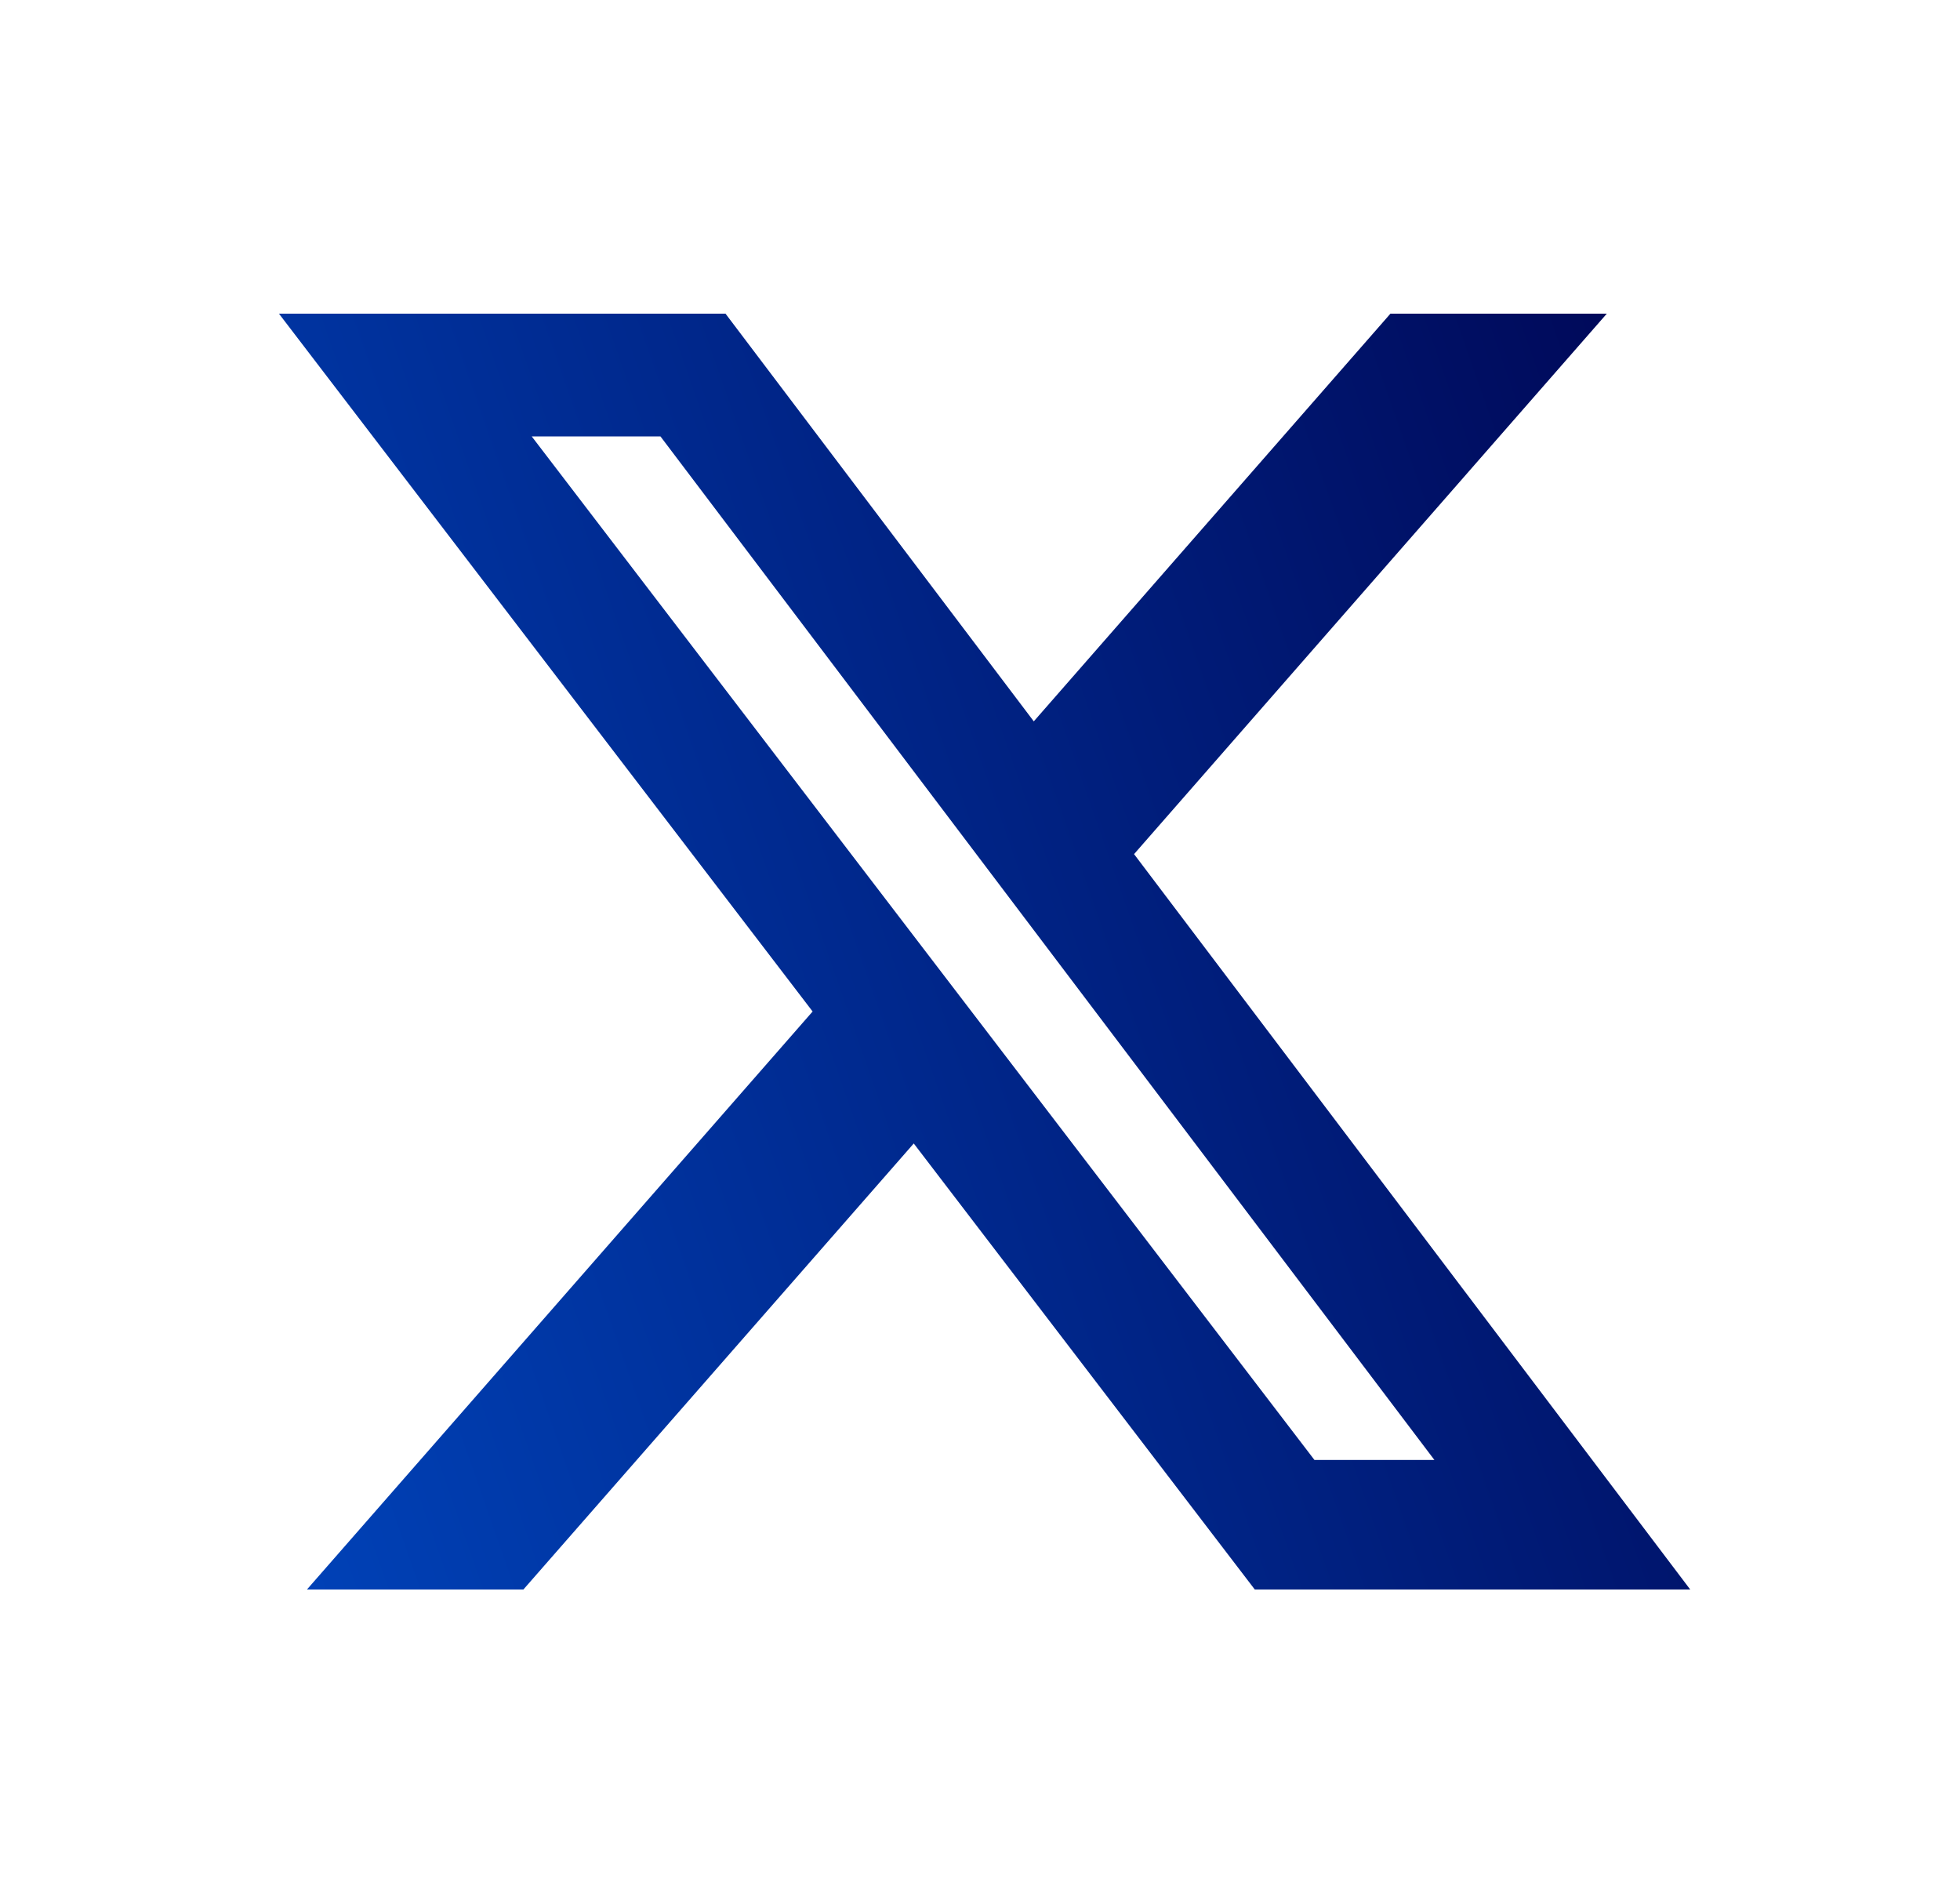<svg xmlns="http://www.w3.org/2000/svg" width="25" height="24" fill="none"><path fill="url(#a)" d="M17.735 4h2.76l-6.03 6.892 7.094 9.378h-5.554l-4.35-5.688-4.979 5.688H3.915l6.45-7.371L3.558 4h5.696l3.932 5.199L17.735 4Zm-.969 14.618h1.53L8.424 5.565H6.782l9.984 13.053Z"/><defs><linearGradient id="a" x1="21.559" x2=".45" y1="4" y2="11.389" gradientUnits="userSpaceOnUse"><stop stop-color="#000756"/><stop offset="1" stop-color="#0042B8"/></linearGradient></defs></svg>